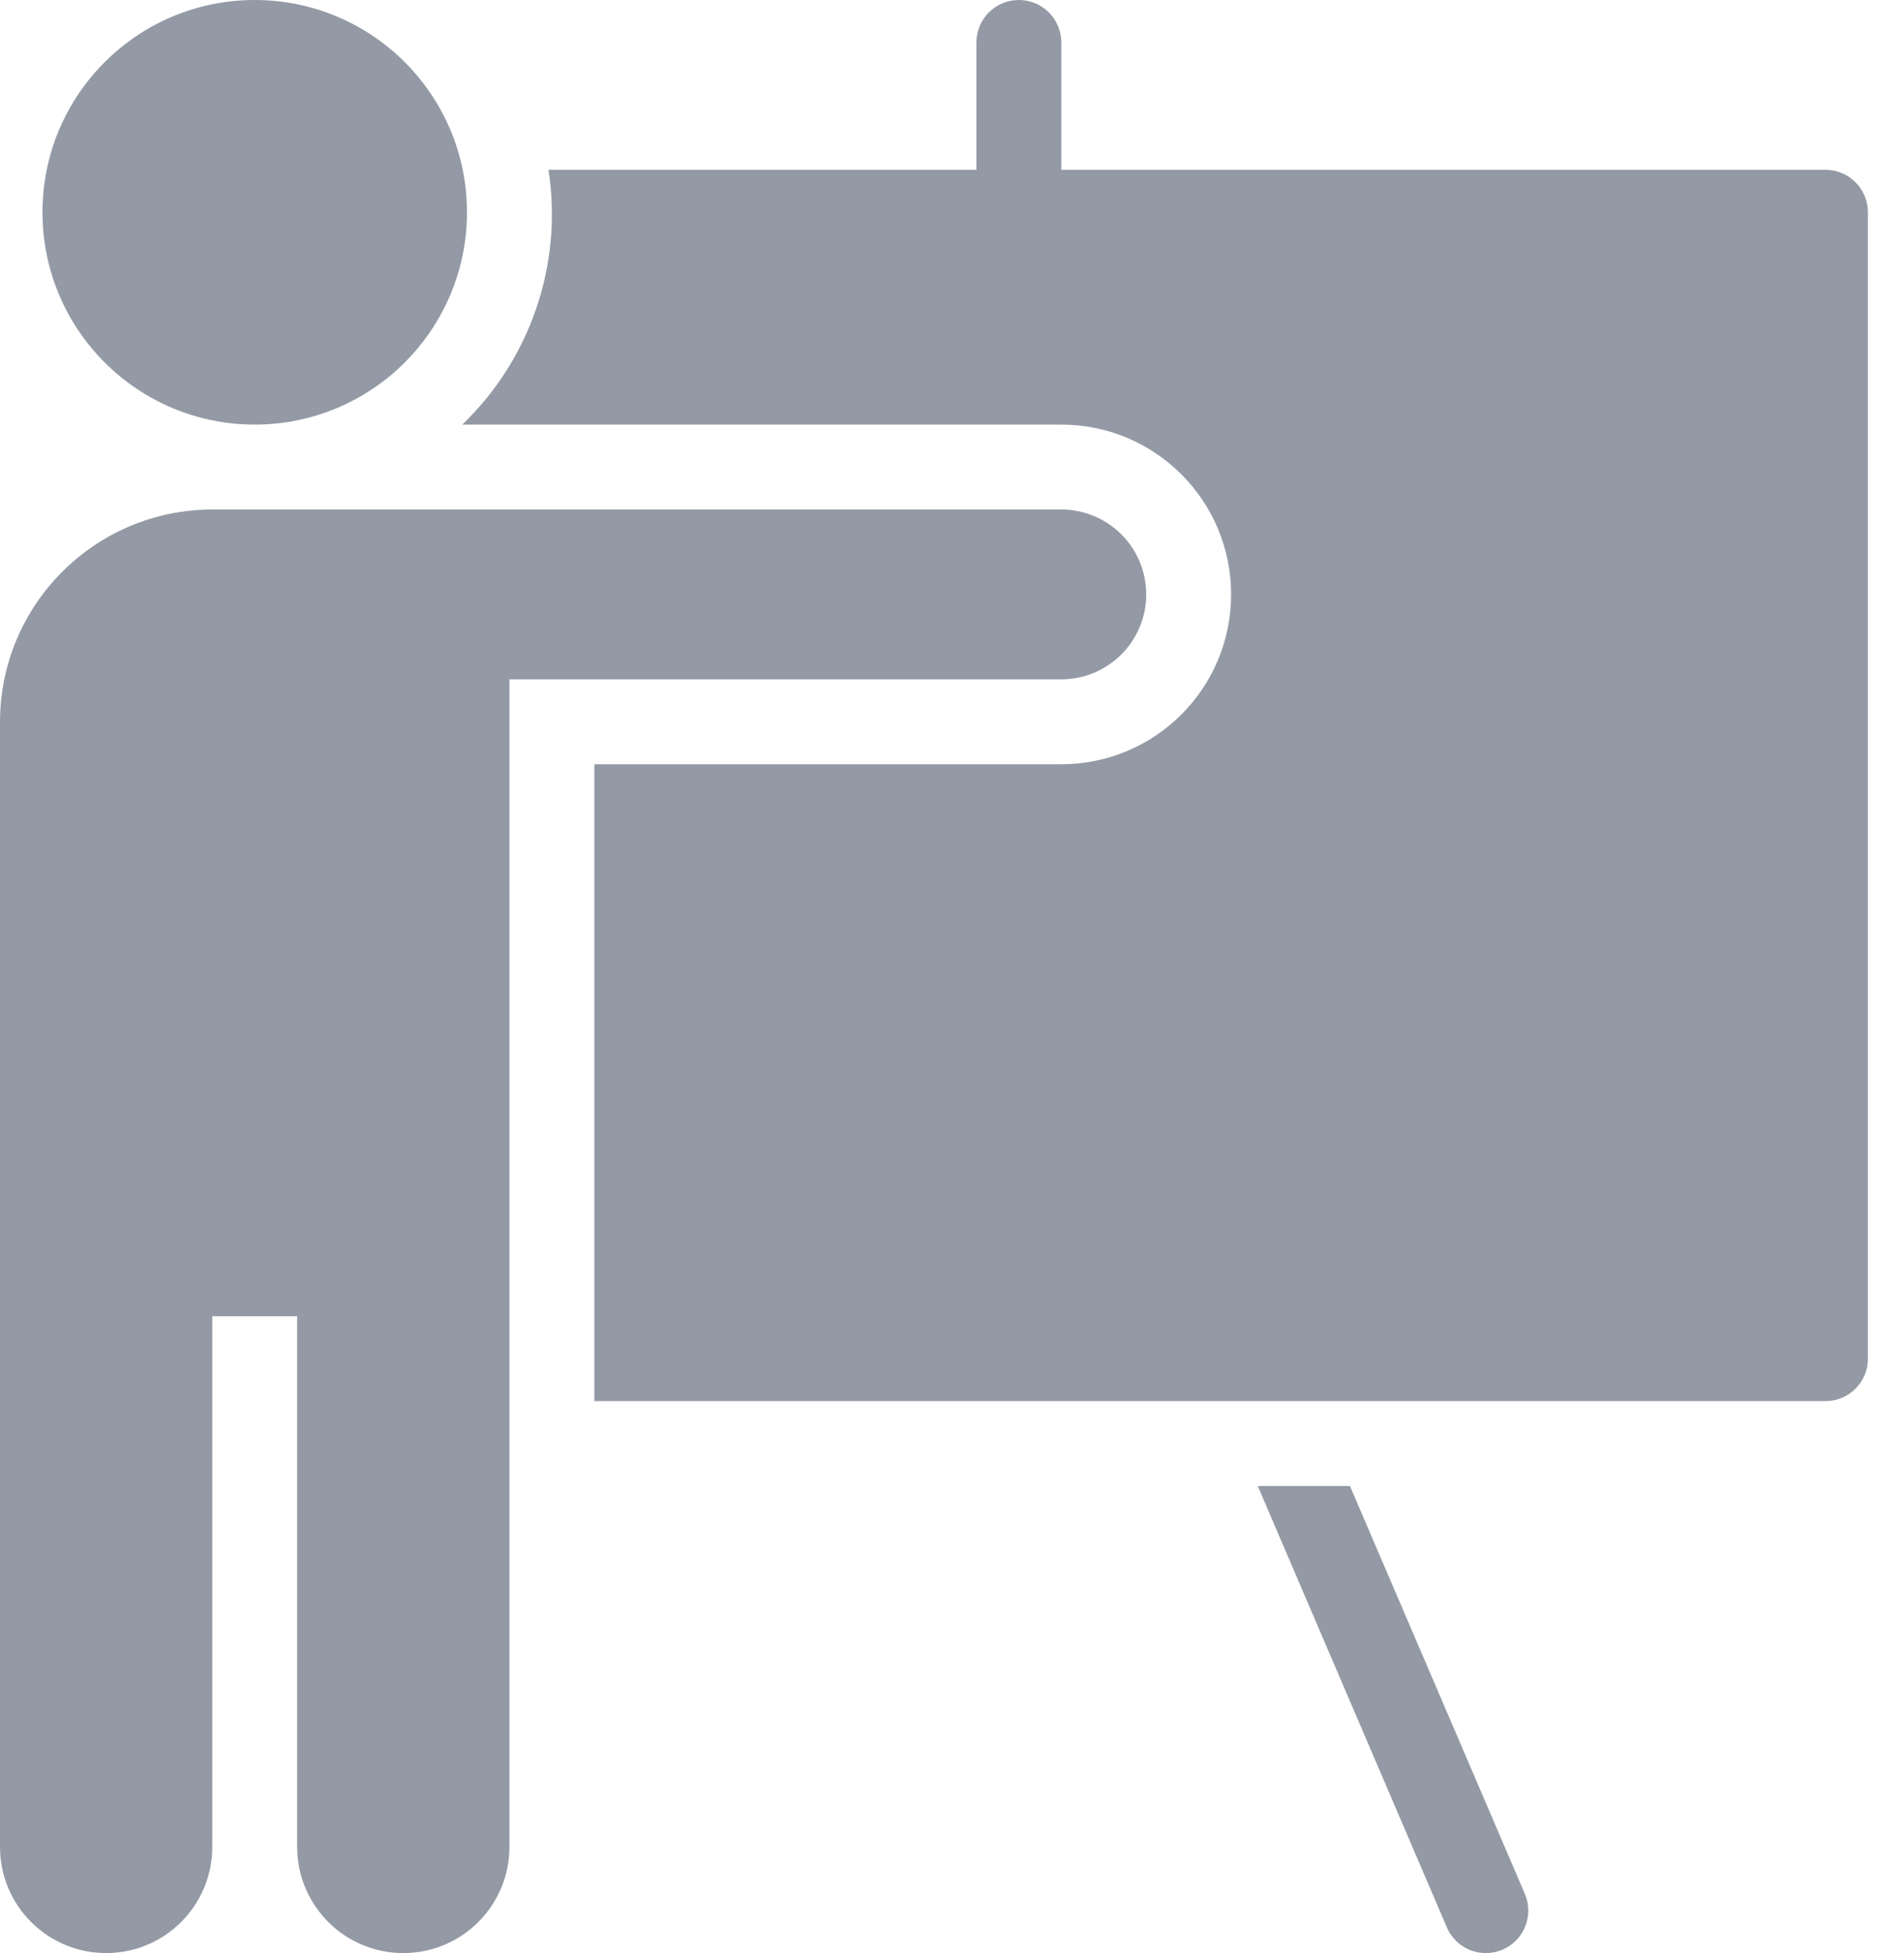 <svg xmlns:xlink="http://www.w3.org/1999/xlink" xmlns="http://www.w3.org/2000/svg" version="1.1" viewBox="0 0 39 40" height="40px" width="39px">
    <title>DA69DFF0-9459-454C-9C19-BE133A2F8454</title>
    <g fill-rule="evenodd" fill="none" stroke-width="1" stroke="none" id="Templates">
        <g fill-rule="nonzero" fill="#939AA5" transform="translate(-751, -572)" id="Langing-Page-Templates">
            <g transform="translate(730, 552)" id="Group-11">
                <g transform="translate(21, 20)" id="presentation">
                    <path id="Combined-Shape" d="M21.739,10.435 C22.7,10.435 23.478,11.213 23.478,12.174 C23.478,13.134 22.7,13.913 21.739,13.913 L21.739,13.913 L10.435,13.913 L10.435,37.826 C10.435,39.027 9.461,40 8.261,40 C7.06,40 6.087,39.027 6.087,37.826 L6.087,37.826 L6.087,26.957 L4.348,26.957 L4.348,37.826 C4.348,39.027 3.375,40 2.174,40 C0.973,40 -6.73239242e-13,39.027 -6.73239242e-13,37.826 L-6.73239242e-13,37.826 L-6.73239242e-13,14.783 C0.003,12.383 1.948,10.438 4.348,10.435 L4.348,10.435 Z M27.652,30.435 L31.234,38.788 C31.423,39.229 31.219,39.74 30.777,39.93 C30.669,39.977 30.553,40 30.435,40 C30.087,40 29.773,39.793 29.636,39.473 L29.636,39.473 L25.763,30.435 L27.652,30.435 Z M20.87,-1.26121336e-13 C21.35,-1.26121336e-13 21.739,0.389 21.739,0.87 L21.739,0.87 L21.739,3.478 L37.391,3.478 C37.872,3.478 38.261,3.868 38.261,4.348 L38.261,4.348 L38.261,27.826 C38.261,28.306 37.872,28.696 37.391,28.696 L37.391,28.696 L12.174,28.696 L12.174,15.652 L21.739,15.652 C23.66,15.652 25.217,14.095 25.217,12.174 C25.217,10.253 23.66,8.696 21.739,8.696 L21.739,8.696 L9.469,8.696 C10.872,7.348 11.531,5.401 11.235,3.478 L11.235,3.478 L20,3.478 L20,0.87 C20,0.389 20.389,-1.26121336e-13 20.87,-1.26121336e-13 Z M5.217,-1.26121336e-13 C7.619,-1.26121336e-13 9.565,1.947 9.565,4.348 C9.565,6.749 7.619,8.696 5.217,8.696 C2.816,8.696 0.87,6.749 0.87,4.348 C0.87,1.947 2.816,-1.26121336e-13 5.217,-1.26121336e-13 Z"></path>
                </g>
            </g>
        </g>
    </g>
</svg>
